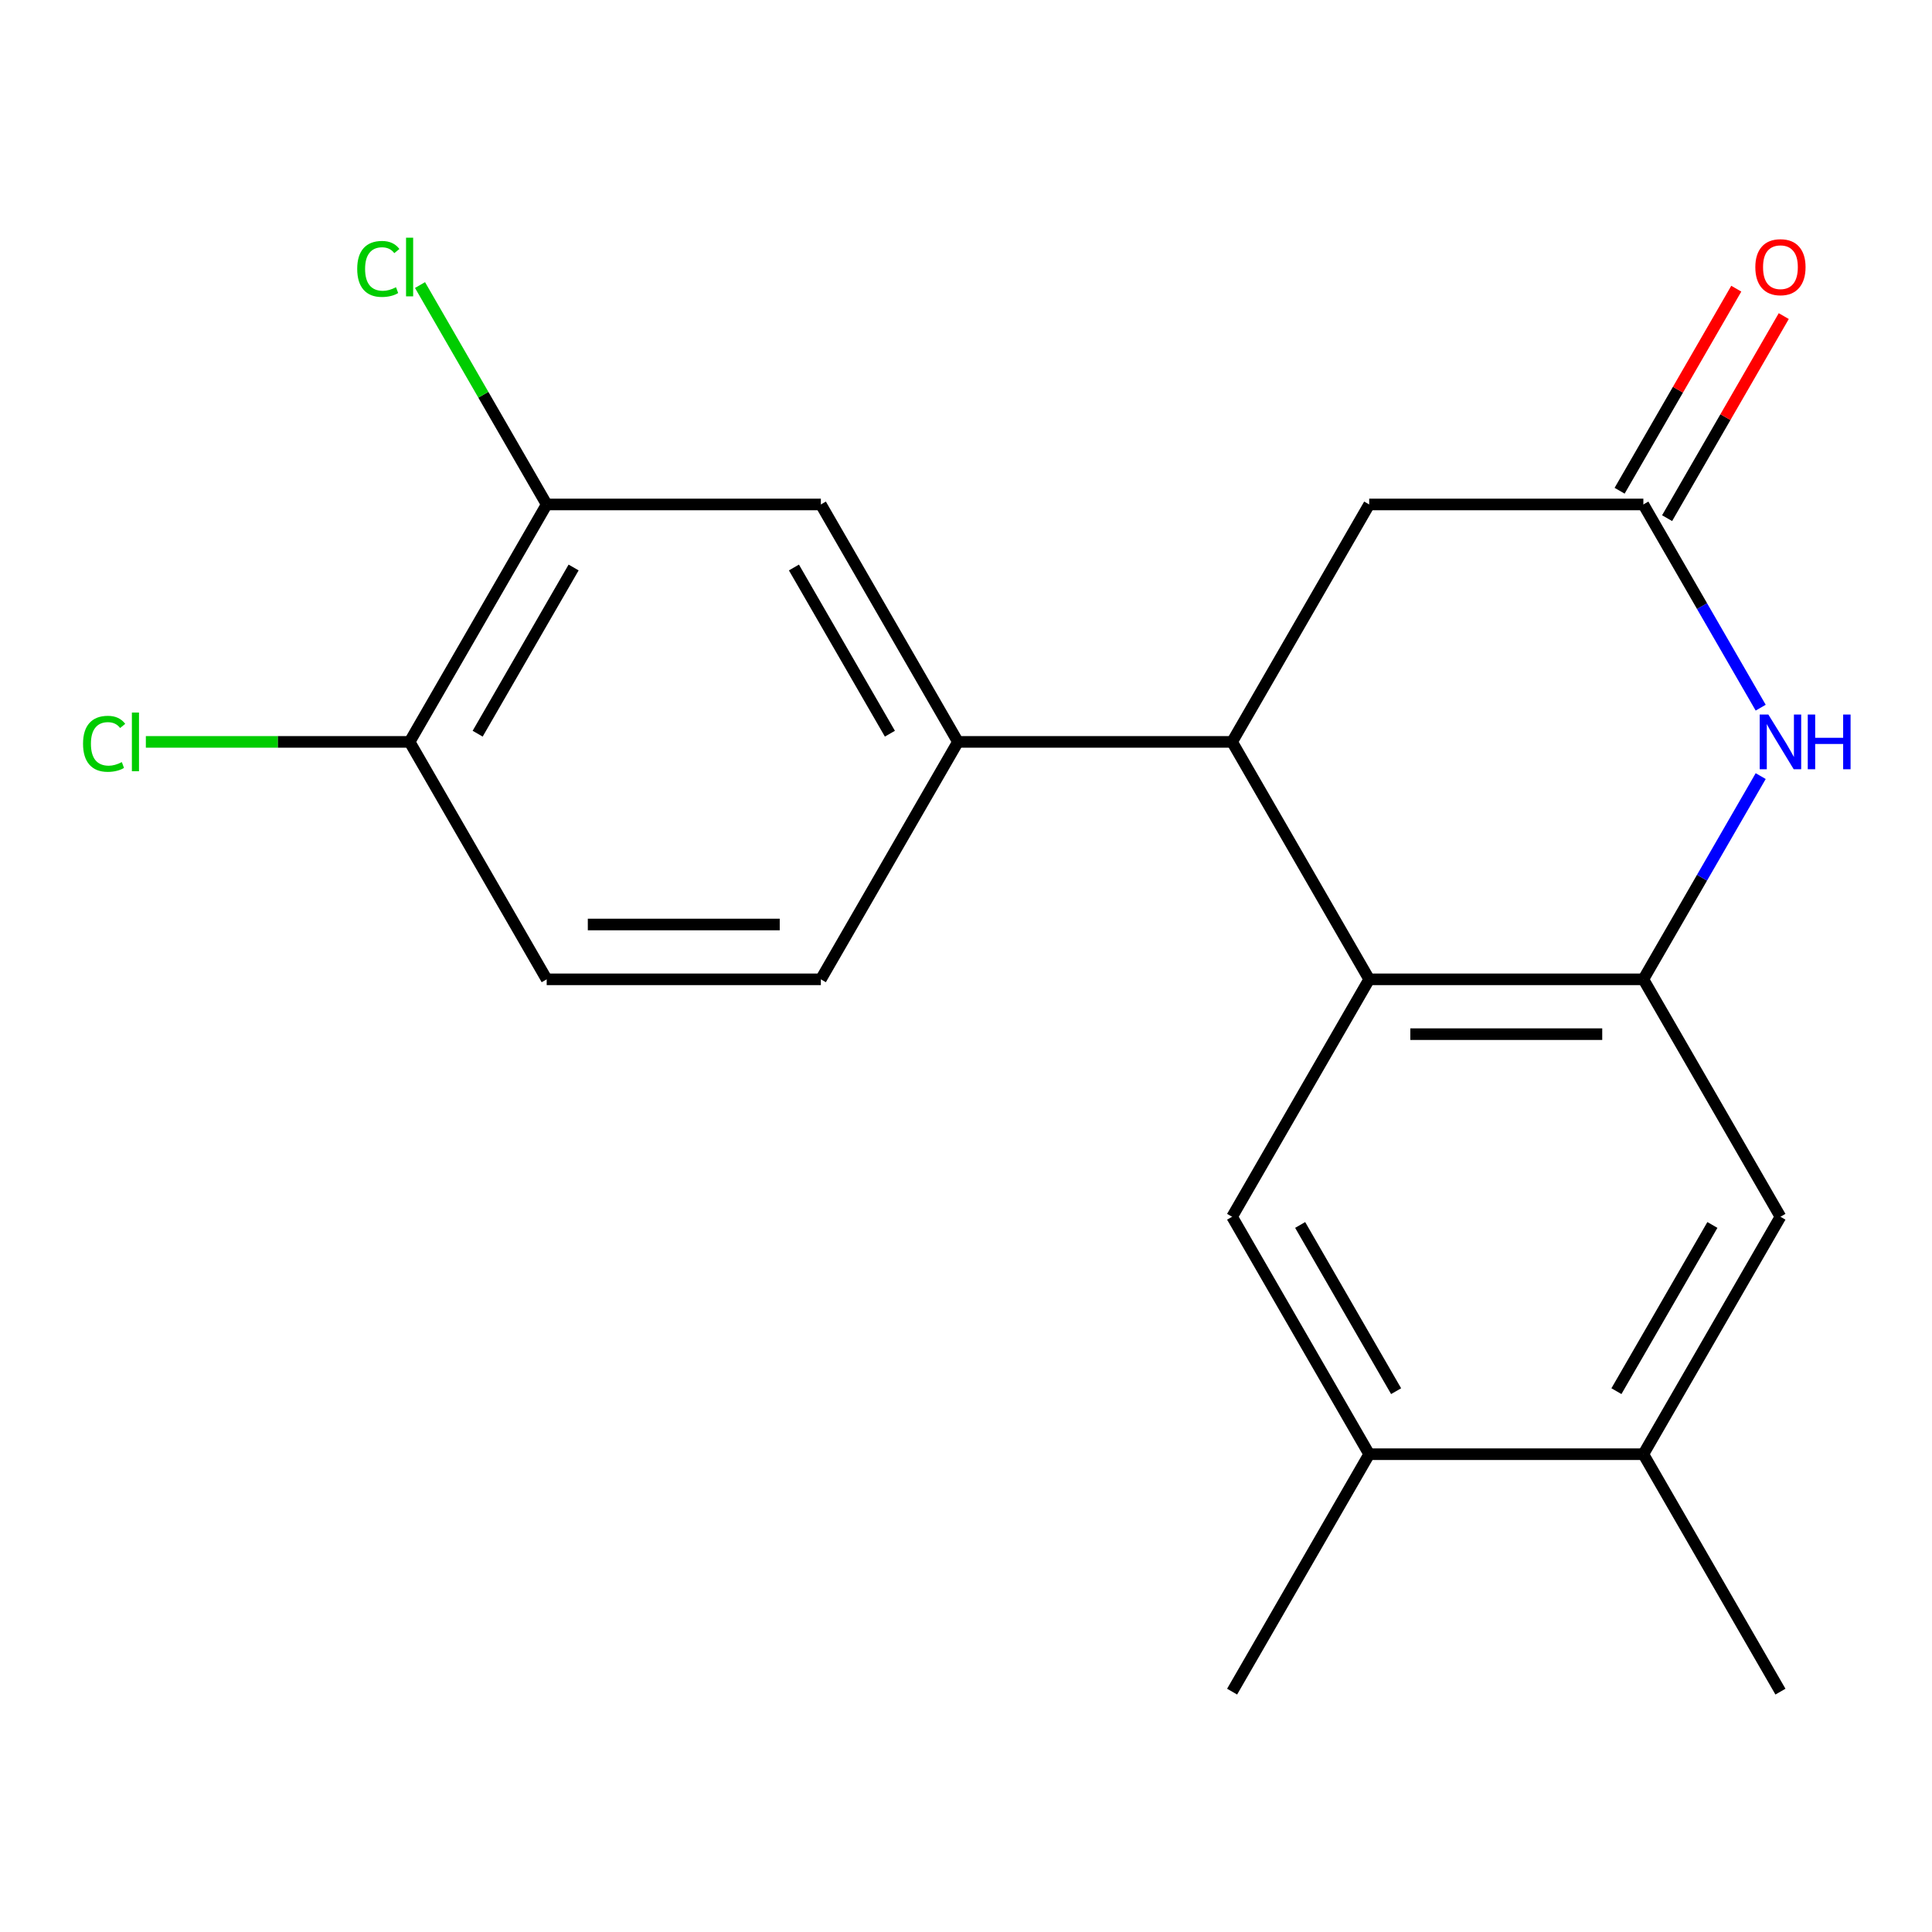 <?xml version='1.0' encoding='iso-8859-1'?>
<svg version='1.1' baseProfile='full'
              xmlns='http://www.w3.org/2000/svg'
                      xmlns:rdkit='http://www.rdkit.org/xml'
                      xmlns:xlink='http://www.w3.org/1999/xlink'
                  xml:space='preserve'
width='1000px' height='1000px' viewBox='0 0 1000 1000'>
<!-- END OF HEADER -->
<rect style='opacity:1.0;fill:#FFFFFF;stroke:none' width='1000' height='1000' x='0' y='0'> </rect>
<path class='bond-0' d='M 708.691,506.898 L 850.599,506.898' style='fill:none;fill-rule:evenodd;stroke:#000000;stroke-width:6px;stroke-linecap:butt;stroke-linejoin:miter;stroke-opacity:1' />
<path class='bond-0' d='M 729.977,535.28 L 829.313,535.28' style='fill:none;fill-rule:evenodd;stroke:#000000;stroke-width:6px;stroke-linecap:butt;stroke-linejoin:miter;stroke-opacity:1' />
<path class='bond-2' d='M 708.691,506.898 L 637.737,384.002' style='fill:none;fill-rule:evenodd;stroke:#000000;stroke-width:6px;stroke-linecap:butt;stroke-linejoin:miter;stroke-opacity:1' />
<path class='bond-4' d='M 708.691,506.898 L 637.737,629.795' style='fill:none;fill-rule:evenodd;stroke:#000000;stroke-width:6px;stroke-linecap:butt;stroke-linejoin:miter;stroke-opacity:1' />
<path class='bond-1' d='M 850.599,506.898 L 880.964,454.304' style='fill:none;fill-rule:evenodd;stroke:#000000;stroke-width:6px;stroke-linecap:butt;stroke-linejoin:miter;stroke-opacity:1' />
<path class='bond-1' d='M 880.964,454.304 L 911.33,401.71' style='fill:none;fill-rule:evenodd;stroke:#0000FF;stroke-width:6px;stroke-linecap:butt;stroke-linejoin:miter;stroke-opacity:1' />
<path class='bond-6' d='M 850.599,506.898 L 921.553,629.795' style='fill:none;fill-rule:evenodd;stroke:#000000;stroke-width:6px;stroke-linecap:butt;stroke-linejoin:miter;stroke-opacity:1' />
<path class='bond-21' d='M 911.33,366.294 L 880.964,313.7' style='fill:none;fill-rule:evenodd;stroke:#0000FF;stroke-width:6px;stroke-linecap:butt;stroke-linejoin:miter;stroke-opacity:1' />
<path class='bond-21' d='M 880.964,313.7 L 850.599,261.106' style='fill:none;fill-rule:evenodd;stroke:#000000;stroke-width:6px;stroke-linecap:butt;stroke-linejoin:miter;stroke-opacity:1' />
<path class='bond-5' d='M 637.737,384.002 L 495.828,384.002' style='fill:none;fill-rule:evenodd;stroke:#000000;stroke-width:6px;stroke-linecap:butt;stroke-linejoin:miter;stroke-opacity:1' />
<path class='bond-10' d='M 637.737,384.002 L 708.691,261.106' style='fill:none;fill-rule:evenodd;stroke:#000000;stroke-width:6px;stroke-linecap:butt;stroke-linejoin:miter;stroke-opacity:1' />
<path class='bond-3' d='M 850.599,261.106 L 708.691,261.106' style='fill:none;fill-rule:evenodd;stroke:#000000;stroke-width:6px;stroke-linecap:butt;stroke-linejoin:miter;stroke-opacity:1' />
<path class='bond-13' d='M 862.889,268.201 L 893.081,215.907' style='fill:none;fill-rule:evenodd;stroke:#000000;stroke-width:6px;stroke-linecap:butt;stroke-linejoin:miter;stroke-opacity:1' />
<path class='bond-13' d='M 893.081,215.907 L 923.273,163.613' style='fill:none;fill-rule:evenodd;stroke:#FF0000;stroke-width:6px;stroke-linecap:butt;stroke-linejoin:miter;stroke-opacity:1' />
<path class='bond-13' d='M 838.31,254.01 L 868.502,201.716' style='fill:none;fill-rule:evenodd;stroke:#000000;stroke-width:6px;stroke-linecap:butt;stroke-linejoin:miter;stroke-opacity:1' />
<path class='bond-13' d='M 868.502,201.716 L 898.694,149.422' style='fill:none;fill-rule:evenodd;stroke:#FF0000;stroke-width:6px;stroke-linecap:butt;stroke-linejoin:miter;stroke-opacity:1' />
<path class='bond-7' d='M 637.737,629.795 L 708.691,752.691' style='fill:none;fill-rule:evenodd;stroke:#000000;stroke-width:6px;stroke-linecap:butt;stroke-linejoin:miter;stroke-opacity:1' />
<path class='bond-7' d='M 672.959,634.038 L 722.627,720.066' style='fill:none;fill-rule:evenodd;stroke:#000000;stroke-width:6px;stroke-linecap:butt;stroke-linejoin:miter;stroke-opacity:1' />
<path class='bond-8' d='M 495.828,384.002 L 424.874,261.106' style='fill:none;fill-rule:evenodd;stroke:#000000;stroke-width:6px;stroke-linecap:butt;stroke-linejoin:miter;stroke-opacity:1' />
<path class='bond-8' d='M 460.606,379.759 L 410.938,293.731' style='fill:none;fill-rule:evenodd;stroke:#000000;stroke-width:6px;stroke-linecap:butt;stroke-linejoin:miter;stroke-opacity:1' />
<path class='bond-14' d='M 495.828,384.002 L 424.874,506.898' style='fill:none;fill-rule:evenodd;stroke:#000000;stroke-width:6px;stroke-linecap:butt;stroke-linejoin:miter;stroke-opacity:1' />
<path class='bond-20' d='M 921.553,629.795 L 850.599,752.691' style='fill:none;fill-rule:evenodd;stroke:#000000;stroke-width:6px;stroke-linecap:butt;stroke-linejoin:miter;stroke-opacity:1' />
<path class='bond-20' d='M 886.331,634.038 L 836.663,720.066' style='fill:none;fill-rule:evenodd;stroke:#000000;stroke-width:6px;stroke-linecap:butt;stroke-linejoin:miter;stroke-opacity:1' />
<path class='bond-11' d='M 708.691,752.691 L 850.599,752.691' style='fill:none;fill-rule:evenodd;stroke:#000000;stroke-width:6px;stroke-linecap:butt;stroke-linejoin:miter;stroke-opacity:1' />
<path class='bond-18' d='M 708.691,752.691 L 637.737,875.587' style='fill:none;fill-rule:evenodd;stroke:#000000;stroke-width:6px;stroke-linecap:butt;stroke-linejoin:miter;stroke-opacity:1' />
<path class='bond-9' d='M 424.874,261.106 L 282.966,261.106' style='fill:none;fill-rule:evenodd;stroke:#000000;stroke-width:6px;stroke-linecap:butt;stroke-linejoin:miter;stroke-opacity:1' />
<path class='bond-16' d='M 282.966,261.106 L 250.183,204.324' style='fill:none;fill-rule:evenodd;stroke:#000000;stroke-width:6px;stroke-linecap:butt;stroke-linejoin:miter;stroke-opacity:1' />
<path class='bond-16' d='M 250.183,204.324 L 217.399,147.541' style='fill:none;fill-rule:evenodd;stroke:#00CC00;stroke-width:6px;stroke-linecap:butt;stroke-linejoin:miter;stroke-opacity:1' />
<path class='bond-22' d='M 282.966,261.106 L 212.012,384.002' style='fill:none;fill-rule:evenodd;stroke:#000000;stroke-width:6px;stroke-linecap:butt;stroke-linejoin:miter;stroke-opacity:1' />
<path class='bond-22' d='M 296.902,293.731 L 247.234,379.759' style='fill:none;fill-rule:evenodd;stroke:#000000;stroke-width:6px;stroke-linecap:butt;stroke-linejoin:miter;stroke-opacity:1' />
<path class='bond-19' d='M 850.599,752.691 L 921.553,875.587' style='fill:none;fill-rule:evenodd;stroke:#000000;stroke-width:6px;stroke-linecap:butt;stroke-linejoin:miter;stroke-opacity:1' />
<path class='bond-12' d='M 212.012,384.002 L 282.966,506.898' style='fill:none;fill-rule:evenodd;stroke:#000000;stroke-width:6px;stroke-linecap:butt;stroke-linejoin:miter;stroke-opacity:1' />
<path class='bond-17' d='M 212.012,384.002 L 143.751,384.002' style='fill:none;fill-rule:evenodd;stroke:#000000;stroke-width:6px;stroke-linecap:butt;stroke-linejoin:miter;stroke-opacity:1' />
<path class='bond-17' d='M 143.751,384.002 L 75.491,384.002' style='fill:none;fill-rule:evenodd;stroke:#00CC00;stroke-width:6px;stroke-linecap:butt;stroke-linejoin:miter;stroke-opacity:1' />
<path class='bond-15' d='M 424.874,506.898 L 282.966,506.898' style='fill:none;fill-rule:evenodd;stroke:#000000;stroke-width:6px;stroke-linecap:butt;stroke-linejoin:miter;stroke-opacity:1' />
<path class='bond-15' d='M 403.588,478.517 L 304.252,478.517' style='fill:none;fill-rule:evenodd;stroke:#000000;stroke-width:6px;stroke-linecap:butt;stroke-linejoin:miter;stroke-opacity:1' />
<path  class='atom-2' d='M 915.293 369.842
L 924.573 384.842
Q 925.493 386.322, 926.973 389.002
Q 928.453 391.682, 928.533 391.842
L 928.533 369.842
L 932.293 369.842
L 932.293 398.162
L 928.413 398.162
L 918.453 381.762
Q 917.293 379.842, 916.053 377.642
Q 914.853 375.442, 914.493 374.762
L 914.493 398.162
L 910.813 398.162
L 910.813 369.842
L 915.293 369.842
' fill='#0000FF'/>
<path  class='atom-2' d='M 935.693 369.842
L 939.533 369.842
L 939.533 381.882
L 954.013 381.882
L 954.013 369.842
L 957.853 369.842
L 957.853 398.162
L 954.013 398.162
L 954.013 385.082
L 939.533 385.082
L 939.533 398.162
L 935.693 398.162
L 935.693 369.842
' fill='#0000FF'/>
<path  class='atom-14' d='M 908.553 138.29
Q 908.553 131.49, 911.913 127.69
Q 915.273 123.89, 921.553 123.89
Q 927.833 123.89, 931.193 127.69
Q 934.553 131.49, 934.553 138.29
Q 934.553 145.17, 931.153 149.09
Q 927.753 152.97, 921.553 152.97
Q 915.313 152.97, 911.913 149.09
Q 908.553 145.21, 908.553 138.29
M 921.553 149.77
Q 925.873 149.77, 928.193 146.89
Q 930.553 143.97, 930.553 138.29
Q 930.553 132.73, 928.193 129.93
Q 925.873 127.09, 921.553 127.09
Q 917.233 127.09, 914.873 129.89
Q 912.553 132.69, 912.553 138.29
Q 912.553 144.01, 914.873 146.89
Q 917.233 149.77, 921.553 149.77
' fill='#FF0000'/>
<path  class='atom-17' d='M 184.892 139.19
Q 184.892 132.15, 188.172 128.47
Q 191.492 124.75, 197.772 124.75
Q 203.612 124.75, 206.732 128.87
L 204.092 131.03
Q 201.812 128.03, 197.772 128.03
Q 193.492 128.03, 191.212 130.91
Q 188.972 133.75, 188.972 139.19
Q 188.972 144.79, 191.292 147.67
Q 193.652 150.55, 198.212 150.55
Q 201.332 150.55, 204.972 148.67
L 206.092 151.67
Q 204.612 152.63, 202.372 153.19
Q 200.132 153.75, 197.652 153.75
Q 191.492 153.75, 188.172 149.99
Q 184.892 146.23, 184.892 139.19
' fill='#00CC00'/>
<path  class='atom-17' d='M 210.172 123.03
L 213.852 123.03
L 213.852 153.39
L 210.172 153.39
L 210.172 123.03
' fill='#00CC00'/>
<path  class='atom-18' d='M 42.983 384.982
Q 42.983 377.942, 46.263 374.262
Q 49.583 370.542, 55.863 370.542
Q 61.703 370.542, 64.823 374.662
L 62.183 376.822
Q 59.903 373.822, 55.863 373.822
Q 51.583 373.822, 49.303 376.702
Q 47.063 379.542, 47.063 384.982
Q 47.063 390.582, 49.383 393.462
Q 51.743 396.342, 56.303 396.342
Q 59.423 396.342, 63.063 394.462
L 64.183 397.462
Q 62.703 398.422, 60.463 398.982
Q 58.223 399.542, 55.743 399.542
Q 49.583 399.542, 46.263 395.782
Q 42.983 392.022, 42.983 384.982
' fill='#00CC00'/>
<path  class='atom-18' d='M 68.263 368.822
L 71.943 368.822
L 71.943 399.182
L 68.263 399.182
L 68.263 368.822
' fill='#00CC00'/>
</svg>
